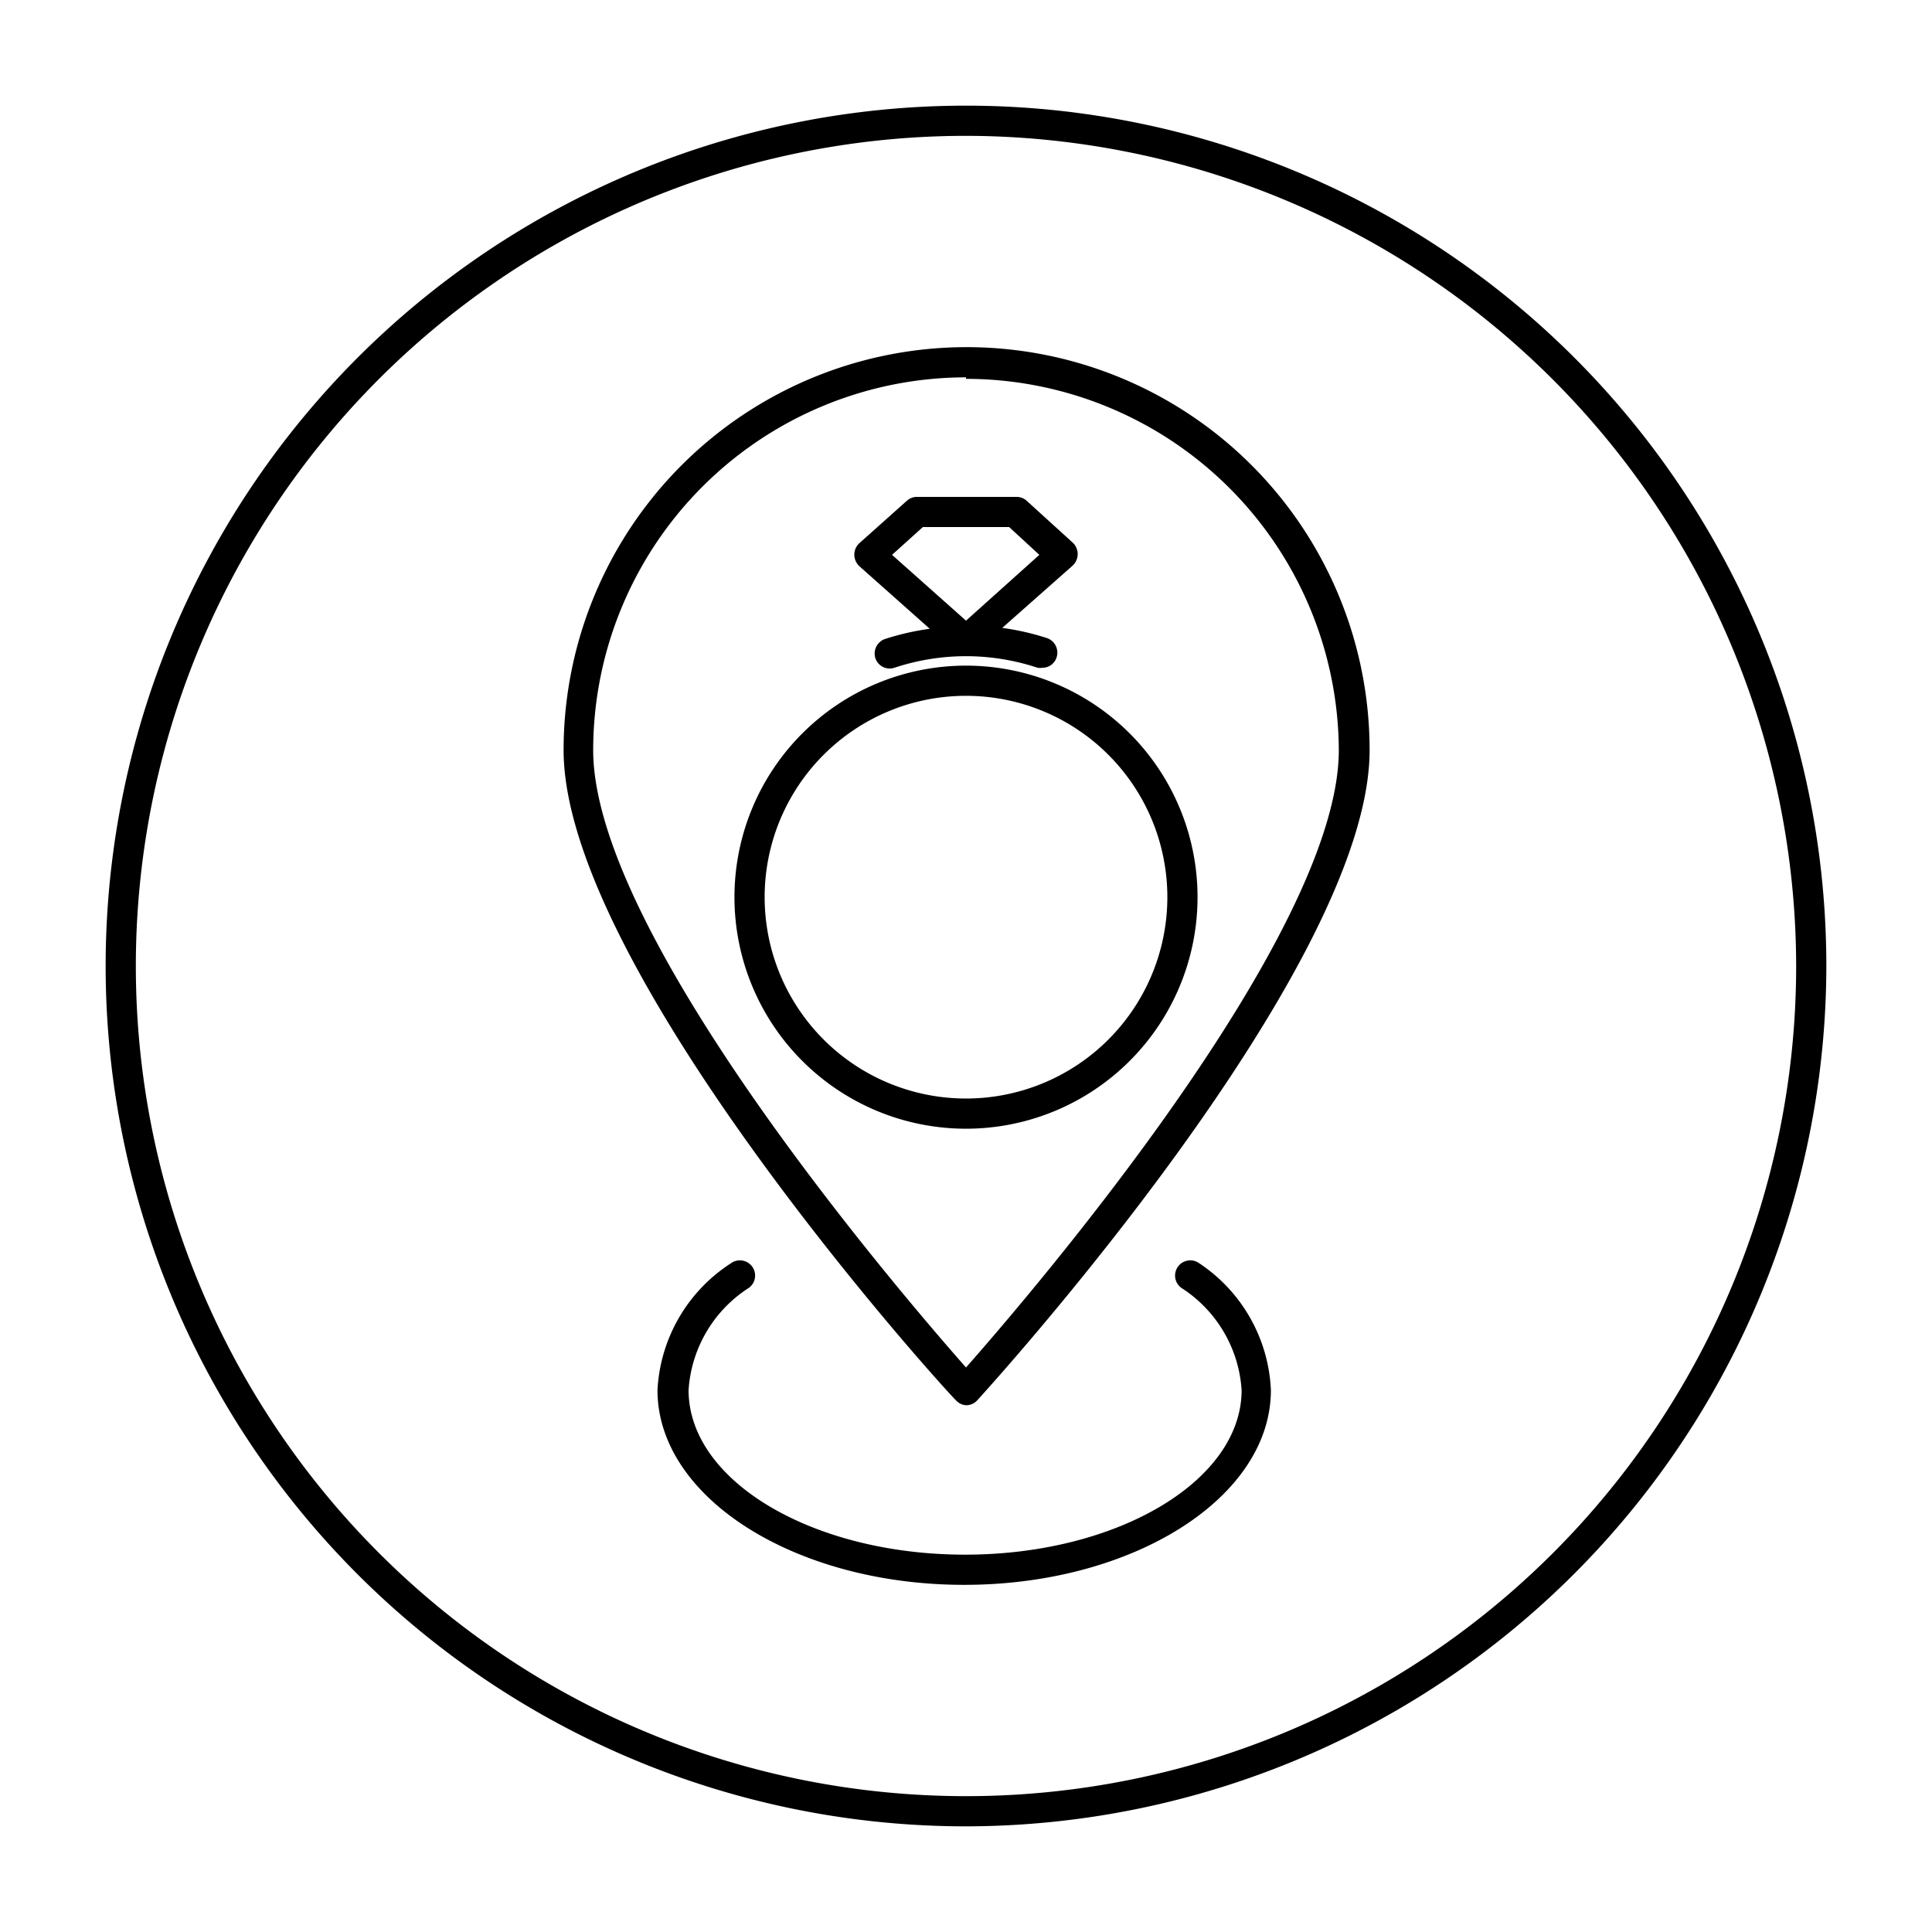 <svg height="512" viewBox="0 0 64 64" width="512" xmlns="http://www.w3.org/2000/svg"><g id="Layer_26" data-name="Layer 26"><path d="m32 46.55a.49.49 0 0 0 .37-.16c.53-.58 13-14.33 13-21.54a13.35 13.35 0 1 0 -26.7 0c0 7.21 12.45 21 13 21.54a.49.49 0 0 0 .33.16zm0-34a12.36 12.36 0 0 1 12.35 12.3c0 6.15-10.26 18.08-12.35 20.45-2.09-2.37-12.35-14.3-12.35-20.45a12.36 12.36 0 0 1 12.35-12.35z"/><path d="m39.73 41.85a.5.5 0 0 0 -.6.81 4.35 4.35 0 0 1 2 3.39c0 3-4.11 5.45-9.16 5.45s-9.16-2.44-9.16-5.45a4.35 4.35 0 0 1 2-3.39.5.5 0 0 0 -.6-.81 5.32 5.32 0 0 0 -2.43 4.2c0 3.56 4.56 6.45 10.16 6.45s10.16-2.89 10.16-6.45a5.32 5.32 0 0 0 -2.37-4.2z"/><path d="m39.67 29.72a7.67 7.67 0 1 0 -7.67 7.67 7.67 7.67 0 0 0 7.67-7.67zm-14.34 0a6.67 6.67 0 1 1 6.67 6.67 6.67 6.67 0 0 1 -6.67-6.67z"/><path d="m30.8 20.83a8.46 8.46 0 0 0 -1.49.34.51.51 0 0 0 -.31.64.5.5 0 0 0 .63.31 7.53 7.53 0 0 1 4.74 0 .45.45 0 0 0 .16 0 .49.49 0 0 0 .47-.34.51.51 0 0 0 -.31-.64 8.46 8.46 0 0 0 -1.49-.34l2.34-2.07a.53.53 0 0 0 .16-.38.52.52 0 0 0 -.16-.37l-1.54-1.4a.5.5 0 0 0 -.33-.12h-3.29a.5.5 0 0 0 -.33.12l-1.59 1.42a.52.52 0 0 0 -.16.37.53.53 0 0 0 .16.38zm-.23-3.37h2.86l1 .92-2.43 2.18-2.45-2.18z"/><path d="m32 60.5a28.5 28.5 0 1 1 28.5-28.5 28.54 28.54 0 0 1 -28.5 28.5zm0-56a27.5 27.5 0 1 0 27.5 27.5 27.54 27.54 0 0 0 -27.5-27.5z"/></g></svg>